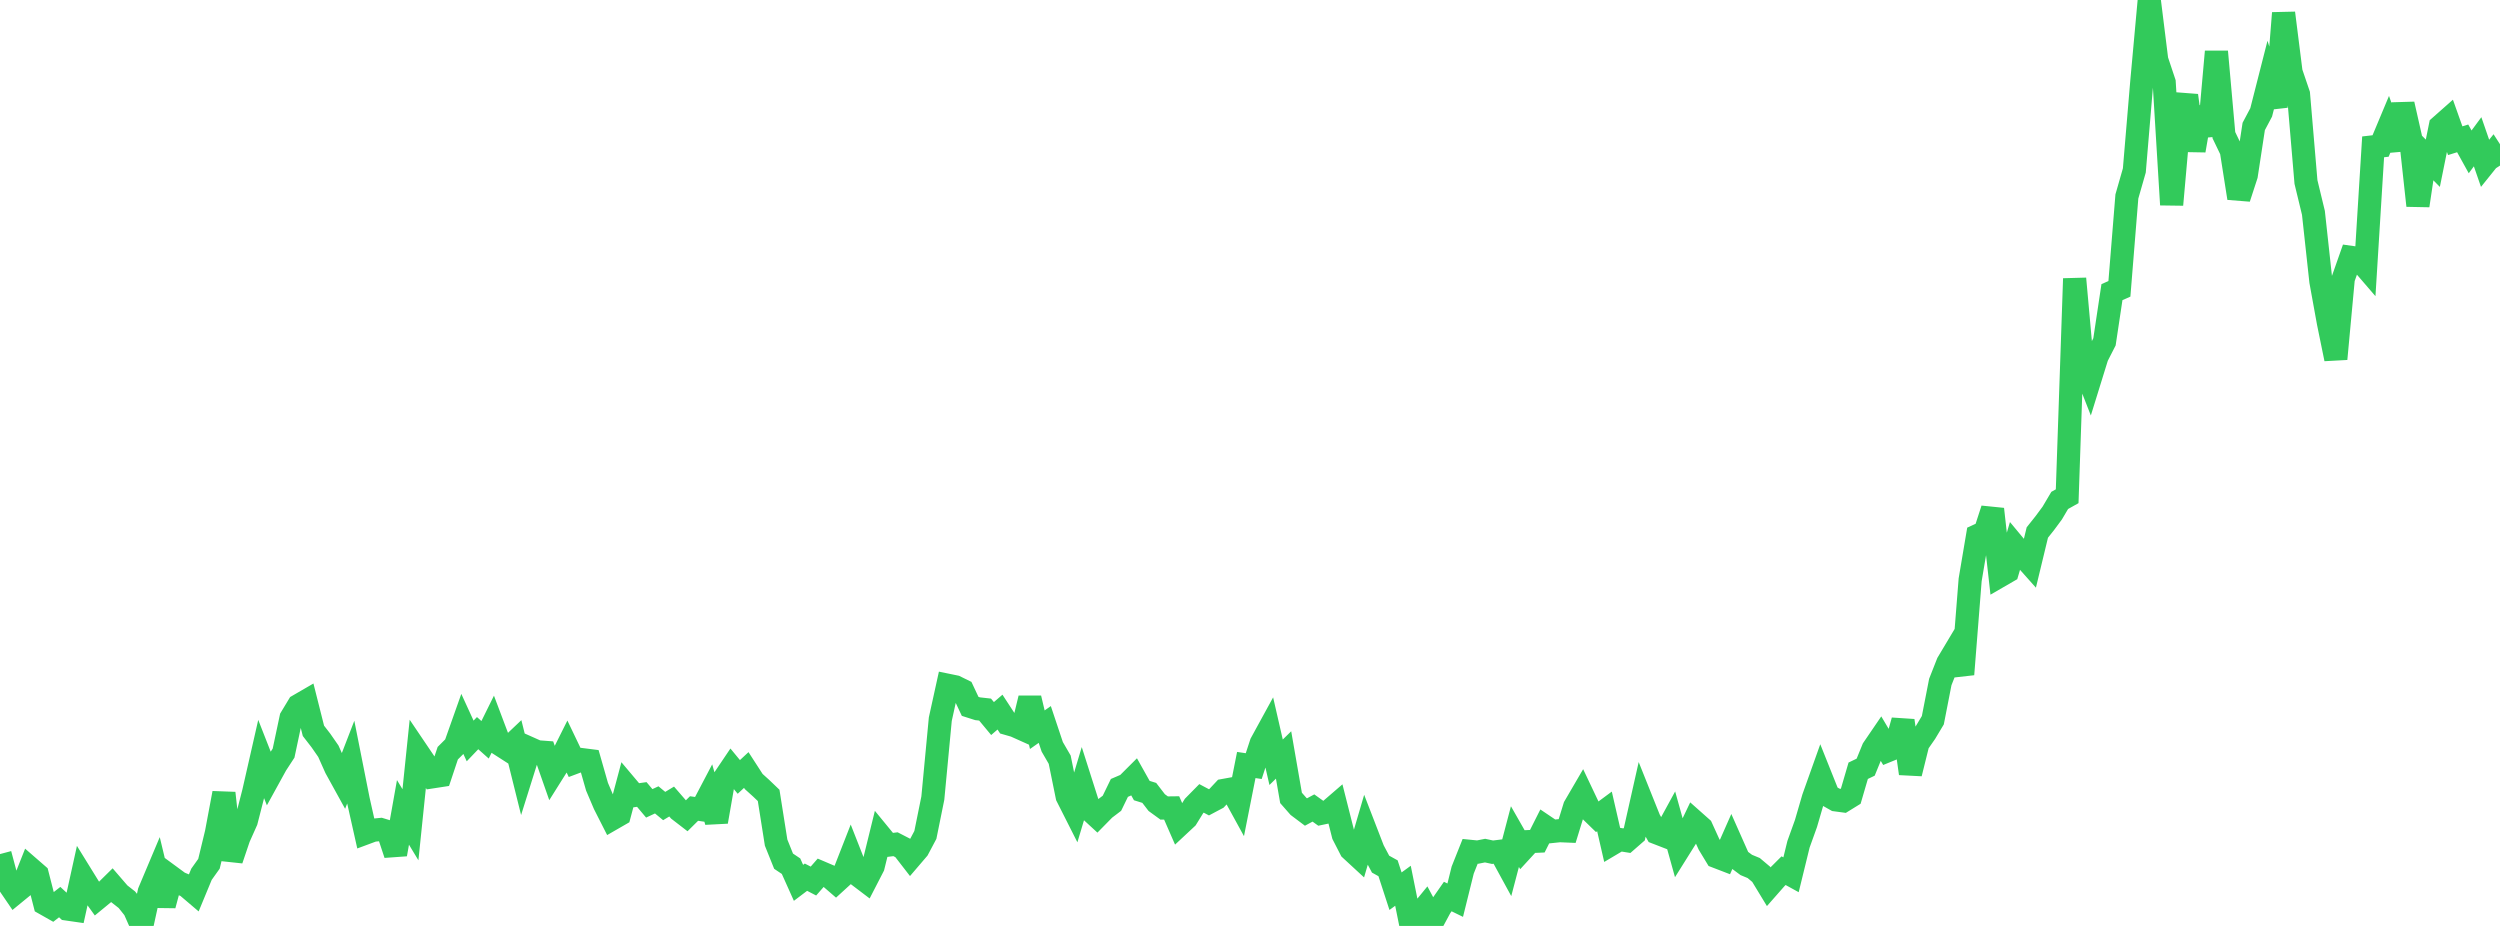 <?xml version="1.0" standalone="no"?>
<!DOCTYPE svg PUBLIC "-//W3C//DTD SVG 1.1//EN" "http://www.w3.org/Graphics/SVG/1.1/DTD/svg11.dtd">

<svg width="135" height="50" viewBox="0 0 135 50" preserveAspectRatio="none" 
  xmlns="http://www.w3.org/2000/svg"
  xmlns:xlink="http://www.w3.org/1999/xlink">


<polyline points="0.0, 46.12 0.403, 47.631 0.806, 48.222 1.209, 47.892 1.612, 46.878 2.015, 47.228 2.418, 48.8 2.821, 49.028 3.224, 48.713 3.627, 49.087 4.03, 49.145 4.433, 47.317 4.836, 47.969 5.239, 48.53 5.642, 48.199 6.045, 47.802 6.448, 48.269 6.851, 48.585 7.254, 49.09 7.657, 50.0 8.06, 48.158 8.463, 47.202 8.866, 48.884 9.269, 47.378 9.672, 47.674 10.075, 47.841 10.478, 48.184 10.881, 47.21 11.284, 46.644 11.687, 44.976 12.09, 42.829 12.493, 46.425 12.896, 45.233 13.299, 44.332 13.701, 42.762 14.104, 40.991 14.507, 42.019 14.91, 41.287 15.313, 40.669 15.716, 38.769 16.119, 38.1 16.522, 37.866 16.925, 39.465 17.328, 39.985 17.731, 40.566 18.134, 41.469 18.537, 42.2 18.94, 41.156 19.343, 43.185 19.746, 44.982 20.149, 44.832 20.552, 44.792 20.955, 44.915 21.358, 46.131 21.761, 43.869 22.164, 44.536 22.567, 40.64 22.97, 41.237 23.373, 41.944 23.776, 41.882 24.179, 40.673 24.582, 40.27 24.985, 39.132 25.388, 40.012 25.791, 39.59 26.194, 39.949 26.597, 39.133 27.0, 40.202 27.403, 40.461 27.806, 40.079 28.209, 41.701 28.612, 40.417 29.015, 40.597 29.418, 40.627 29.821, 41.778 30.224, 41.137 30.627, 40.331 31.03, 41.172 31.433, 41.021 31.836, 41.072 32.239, 42.483 32.642, 43.429 33.045, 44.223 33.448, 43.991 33.851, 42.48 34.254, 42.958 34.657, 42.902 35.06, 43.381 35.463, 43.193 35.866, 43.526 36.269, 43.283 36.672, 43.748 37.075, 44.059 37.478, 43.66 37.881, 43.719 38.284, 42.951 38.687, 44.372 39.09, 42.062 39.493, 41.464 39.896, 41.954 40.299, 41.58 40.701, 42.202 41.104, 42.566 41.507, 42.952 41.91, 45.5 42.313, 46.504 42.716, 46.774 43.119, 47.673 43.522, 47.368 43.925, 47.577 44.328, 47.117 44.731, 47.289 45.134, 47.637 45.537, 47.269 45.94, 46.238 46.343, 47.263 46.746, 47.569 47.149, 46.787 47.552, 45.147 47.955, 45.638 48.358, 45.588 48.761, 45.796 49.164, 46.317 49.567, 45.846 49.97, 45.086 50.373, 43.097 50.776, 38.837 51.179, 37.005 51.582, 37.088 51.985, 37.286 52.388, 38.144 52.791, 38.272 53.194, 38.317 53.597, 38.802 54.0, 38.454 54.403, 39.072 54.806, 39.188 55.209, 39.369 55.612, 37.704 56.015, 39.404 56.418, 39.121 56.821, 40.328 57.224, 41.023 57.627, 43.006 58.03, 43.803 58.433, 42.457 58.836, 43.721 59.239, 44.092 59.642, 43.682 60.045, 43.376 60.448, 42.547 60.851, 42.374 61.254, 41.972 61.657, 42.691 62.06, 42.816 62.463, 43.34 62.866, 43.633 63.269, 43.628 63.672, 44.55 64.075, 44.174 64.478, 43.521 64.881, 43.112 65.284, 43.326 65.687, 43.112 66.09, 42.682 66.493, 42.609 66.896, 43.344 67.299, 41.31 67.701, 41.37 68.104, 40.139 68.507, 39.402 68.91, 41.162 69.313, 40.767 69.716, 43.087 70.119, 43.546 70.522, 43.849 70.925, 43.632 71.328, 43.921 71.731, 43.836 72.134, 43.488 72.537, 45.081 72.94, 45.866 73.343, 46.238 73.746, 44.863 74.149, 45.906 74.552, 46.664 74.955, 46.887 75.358, 48.125 75.761, 47.831 76.164, 49.834 76.567, 49.479 76.97, 48.986 77.373, 49.739 77.776, 48.991 78.179, 48.413 78.582, 48.61 78.985, 46.985 79.388, 45.973 79.791, 46.013 80.194, 45.933 80.597, 46.02 81.0, 45.97 81.403, 46.709 81.806, 45.176 82.209, 45.883 82.612, 45.444 83.015, 45.426 83.418, 44.626 83.821, 44.898 84.224, 44.856 84.627, 44.873 85.03, 43.564 85.433, 42.873 85.836, 43.722 86.239, 44.114 86.642, 43.816 87.045, 45.571 87.448, 45.332 87.851, 45.397 88.254, 45.045 88.657, 43.252 89.06, 44.258 89.463, 44.97 89.866, 45.126 90.269, 44.388 90.672, 45.836 91.075, 45.192 91.478, 44.347 91.881, 44.705 92.284, 45.591 92.687, 46.257 93.09, 46.412 93.493, 45.499 93.896, 46.407 94.299, 46.707 94.701, 46.874 95.104, 47.213 95.507, 47.877 95.91, 47.419 96.313, 47.016 96.716, 47.238 97.119, 45.591 97.522, 44.47 97.925, 43.087 98.328, 41.956 98.731, 42.964 99.134, 43.192 99.537, 43.246 99.94, 42.997 100.343, 41.62 100.746, 41.427 101.149, 40.439 101.552, 39.848 101.955, 40.527 102.358, 40.362 102.761, 38.913 103.164, 41.769 103.567, 40.144 103.97, 39.564 104.373, 38.892 104.776, 36.828 105.179, 35.805 105.582, 35.13 105.985, 36.413 106.388, 31.31 106.791, 28.923 107.194, 28.737 107.597, 27.494 108.0, 31.093 108.403, 30.86 108.806, 29.491 109.209, 29.976 109.612, 30.428 110.015, 28.757 110.418, 28.25 110.821, 27.705 111.224, 27.023 111.627, 26.797 112.03, 15.046 112.433, 19.523 112.836, 20.549 113.239, 19.248 113.642, 18.46 114.045, 15.776 114.448, 15.597 114.851, 10.609 115.254, 9.204 115.657, 4.413 116.06, 0.0 116.463, 3.243 116.866, 4.45 117.269, 11.055 117.672, 6.513 118.075, 5.158 118.478, 8.126 118.881, 5.807 119.284, 7.31 119.687, 2.787 120.09, 7.3 120.493, 8.137 120.896, 10.698 121.299, 9.462 121.701, 6.829 122.104, 6.069 122.507, 4.487 122.91, 5.77 123.313, 0.705 123.716, 3.901 124.119, 5.086 124.522, 9.828 124.925, 11.494 125.328, 15.192 125.731, 17.409 126.134, 19.38 126.537, 15.043 126.94, 13.897 127.343, 13.954 127.746, 14.422 128.149, 7.93 128.552, 7.884 128.955, 6.921 129.358, 8.07 129.761, 5.626 130.164, 7.407 130.567, 11.101 130.97, 8.406 131.373, 8.816 131.776, 6.821 132.179, 6.465 132.582, 7.598 132.985, 7.472 133.388, 8.201 133.791, 7.655 134.194, 8.819 134.597, 8.317 135.0, 8.942" fill="none" stroke="#32ca5b" stroke-width="1.25"/>

</svg>